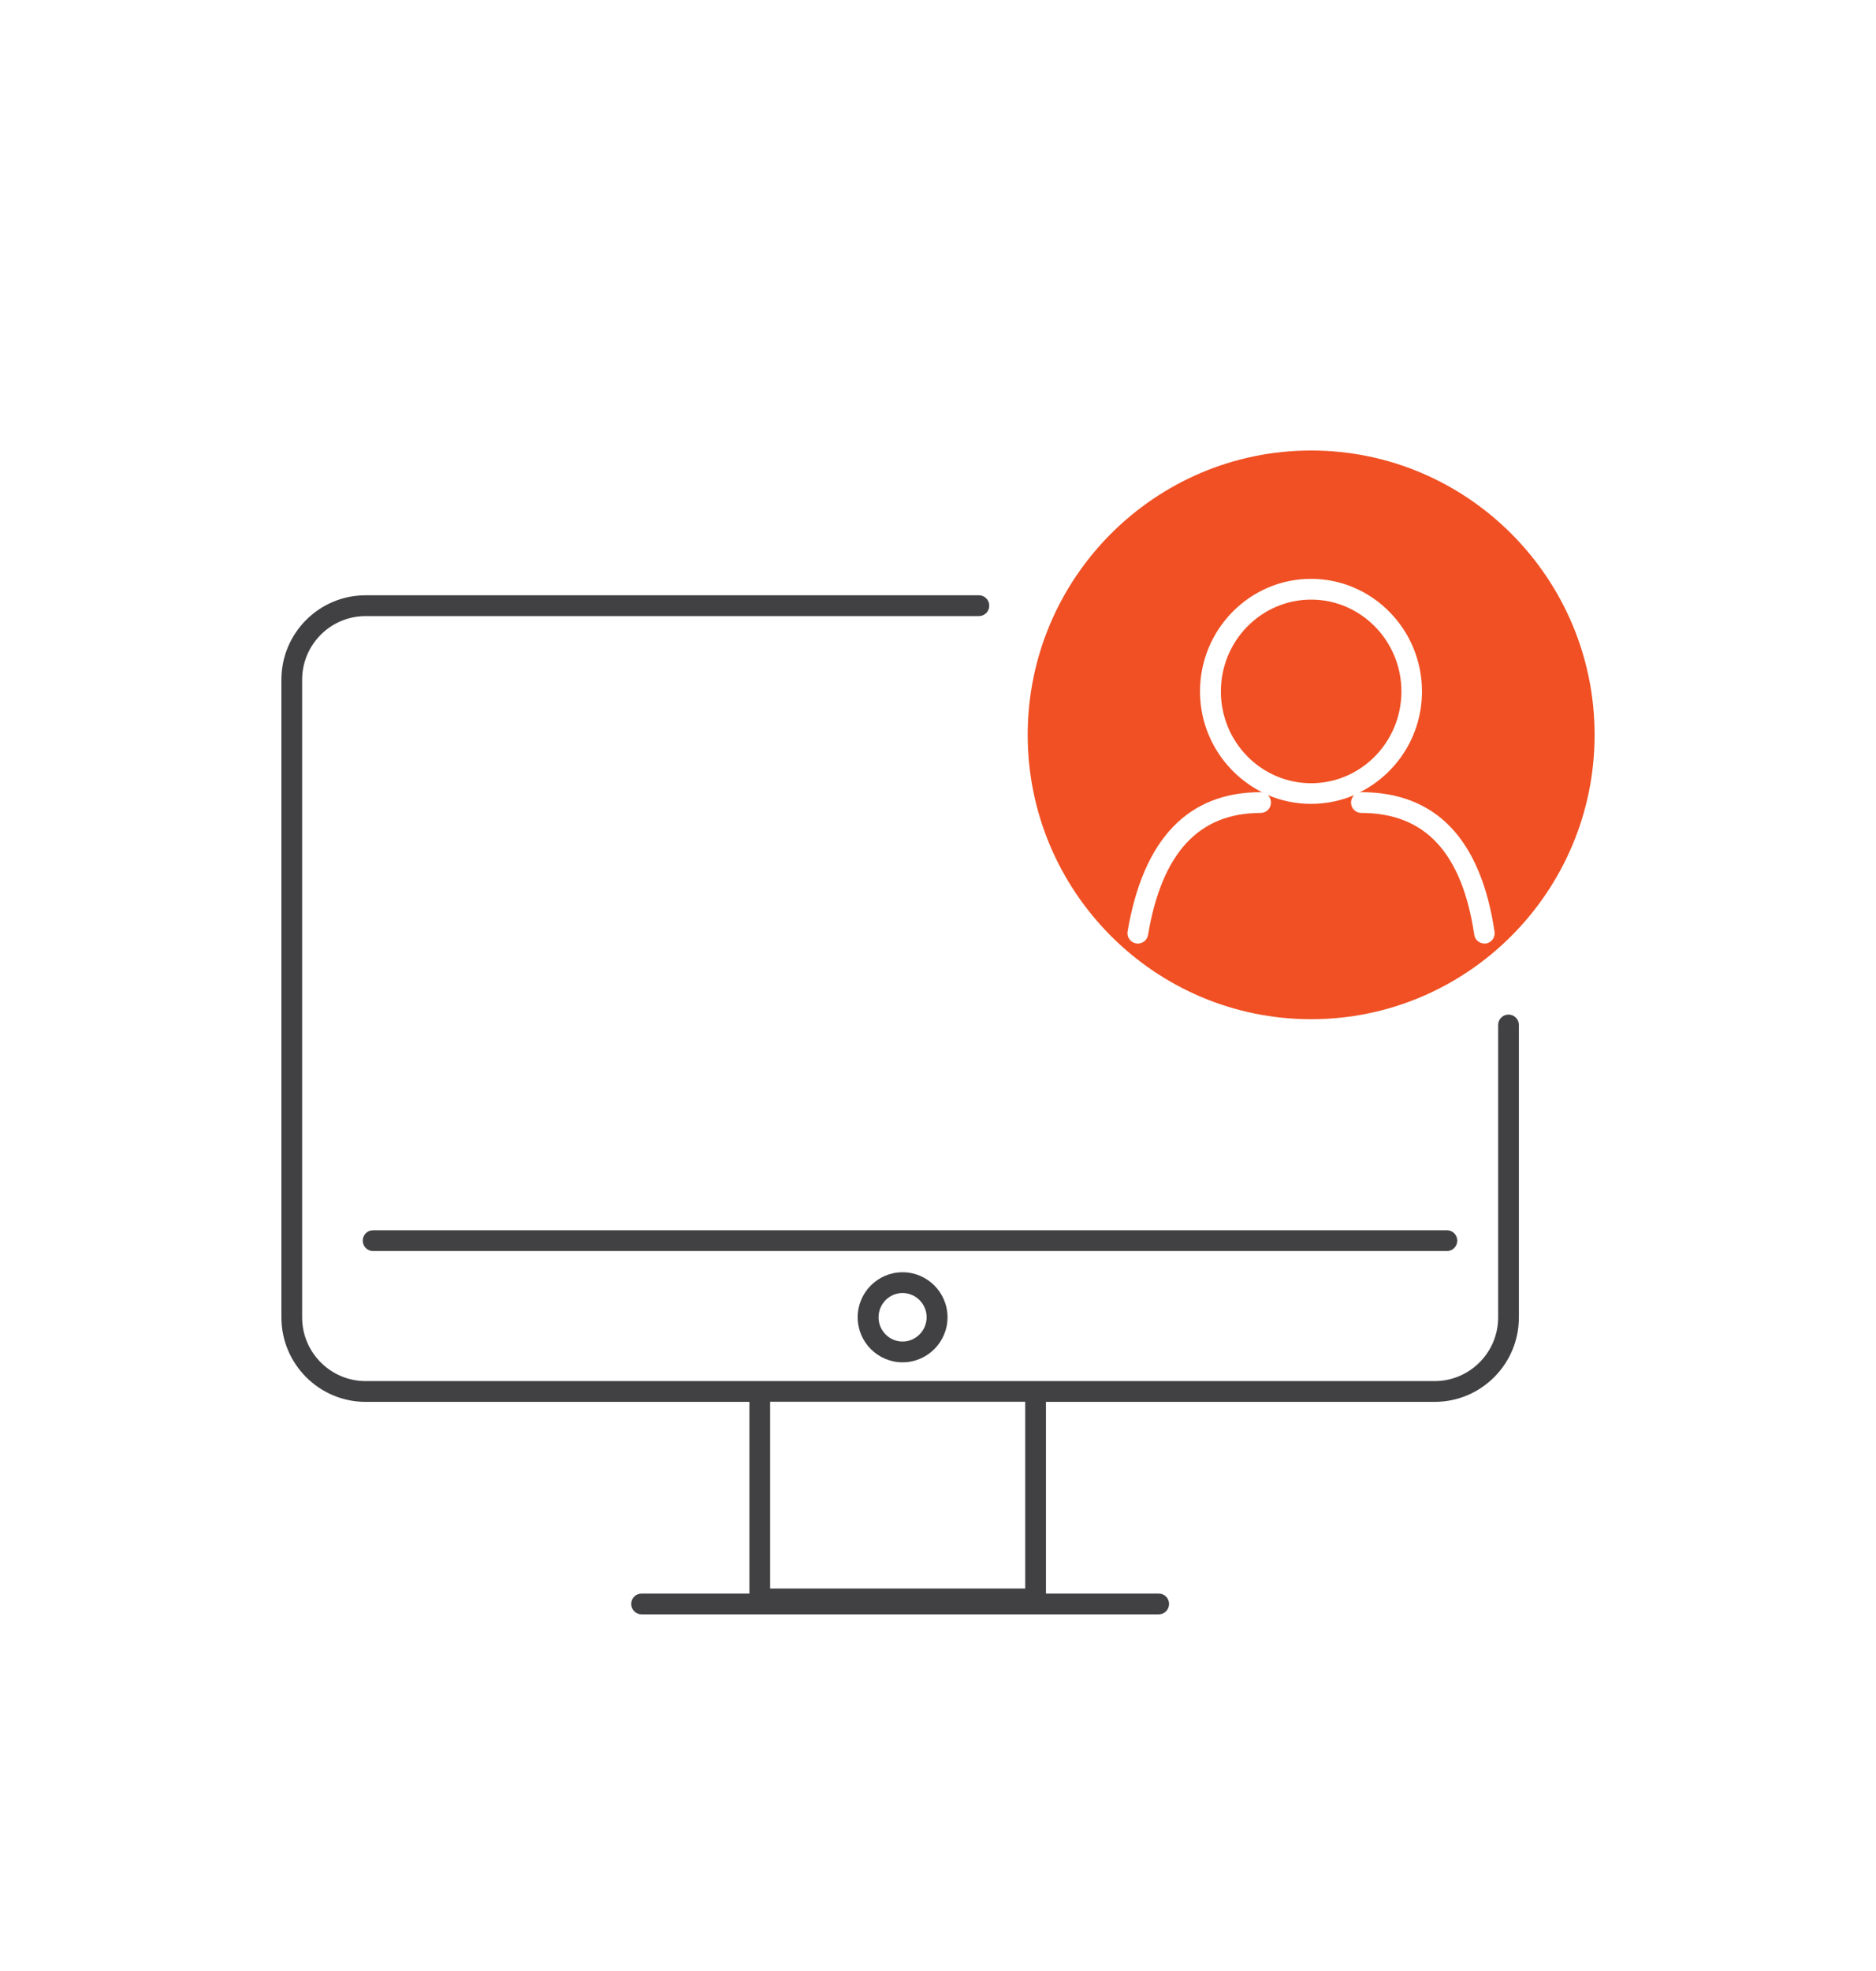 <svg width="100" height="105" viewBox="0 0 100 105" fill="none" xmlns="http://www.w3.org/2000/svg">
<g clip-path="url(#clip0_1942_6126)">
<path d="M45.718 70.175C45.718 71.498 46.792 72.574 48.112 72.574C49.432 72.574 50.507 71.498 50.507 70.175C50.507 68.853 49.432 67.776 48.112 67.776C46.792 67.776 45.718 68.853 45.718 70.175ZM49.394 70.175C49.394 70.882 48.818 71.467 48.112 71.467C47.406 71.467 46.831 70.89 46.831 70.175C46.831 69.46 47.406 68.883 48.112 68.883C48.818 68.883 49.394 69.46 49.394 70.175Z" fill="#414042"/>
<path d="M77.679 66.092C77.679 65.784 77.434 65.538 77.127 65.538H19.888C19.581 65.538 19.336 65.784 19.336 66.092C19.336 66.4 19.581 66.646 19.888 66.646H77.127C77.434 66.646 77.679 66.4 77.679 66.092Z" fill="#414042"/>
<path d="M80.411 54.05C80.104 54.05 79.859 54.296 79.859 54.604V70.183C79.859 72.051 78.339 73.574 76.475 73.574H19.489C17.624 73.574 16.105 72.051 16.105 70.183V36.211C16.105 34.342 17.624 32.82 19.489 32.82H52.179C52.486 32.82 52.732 32.574 52.732 32.266C52.732 31.959 52.486 31.712 52.179 31.712H19.489C17.011 31.712 15 33.727 15 36.211V70.183C15 72.659 17.011 74.681 19.489 74.681H39.947V84.893H34.2C33.893 84.893 33.647 85.139 33.647 85.446C33.647 85.754 33.893 86 34.2 86H61.764C62.071 86 62.316 85.754 62.316 85.446C62.316 85.139 62.071 84.893 61.764 84.893H55.755V74.681H76.475C78.953 74.681 80.964 72.666 80.964 70.183V54.604C80.964 54.296 80.718 54.05 80.411 54.05ZM54.65 84.624H41.052V74.674H54.65V84.624Z" fill="#414042"/>
<path d="M69.89 24C61.557 24 54.781 30.797 54.781 39.148C54.781 47.499 61.557 54.296 69.89 54.296C78.224 54.296 85 47.499 85 39.148C85 30.797 78.224 24 69.89 24ZM79.214 50.267C79.214 50.267 79.16 50.267 79.13 50.267C78.861 50.267 78.623 50.067 78.585 49.798C77.933 45.431 75.968 43.308 72.569 43.308C72.262 43.308 72.016 43.062 72.016 42.755C72.016 42.601 72.085 42.455 72.185 42.355C71.479 42.662 70.696 42.824 69.883 42.824C69.069 42.824 68.287 42.655 67.581 42.355C67.688 42.455 67.749 42.593 67.749 42.755C67.749 43.062 67.504 43.308 67.197 43.308C63.897 43.308 61.933 45.438 61.196 49.806C61.15 50.075 60.92 50.267 60.651 50.267C60.62 50.267 60.59 50.267 60.559 50.26C60.26 50.206 60.053 49.921 60.106 49.621C60.943 44.692 63.329 42.201 67.205 42.201C67.243 42.201 67.274 42.216 67.312 42.224C65.34 41.247 63.966 39.202 63.966 36.834C63.966 33.527 66.621 30.836 69.883 30.836C73.144 30.836 75.799 33.527 75.799 36.834C75.799 39.202 74.433 41.247 72.453 42.224C72.492 42.224 72.522 42.201 72.561 42.201C76.543 42.201 78.93 44.7 79.667 49.637C79.713 49.937 79.506 50.221 79.199 50.267H79.214Z" fill="#F05023"/>
<path d="M74.702 36.834C74.702 34.142 72.546 31.943 69.89 31.943C67.235 31.943 65.079 34.135 65.079 36.834C65.079 39.533 67.235 41.724 69.89 41.724C72.546 41.724 74.702 39.533 74.702 36.834Z" fill="#F05023"/>
</g>
<defs>
<clipPath id="clip0_1942_6126">
<rect width="70" height="62" fill="white" transform="translate(15 24)"/>
</clipPath>
</defs>
</svg>
